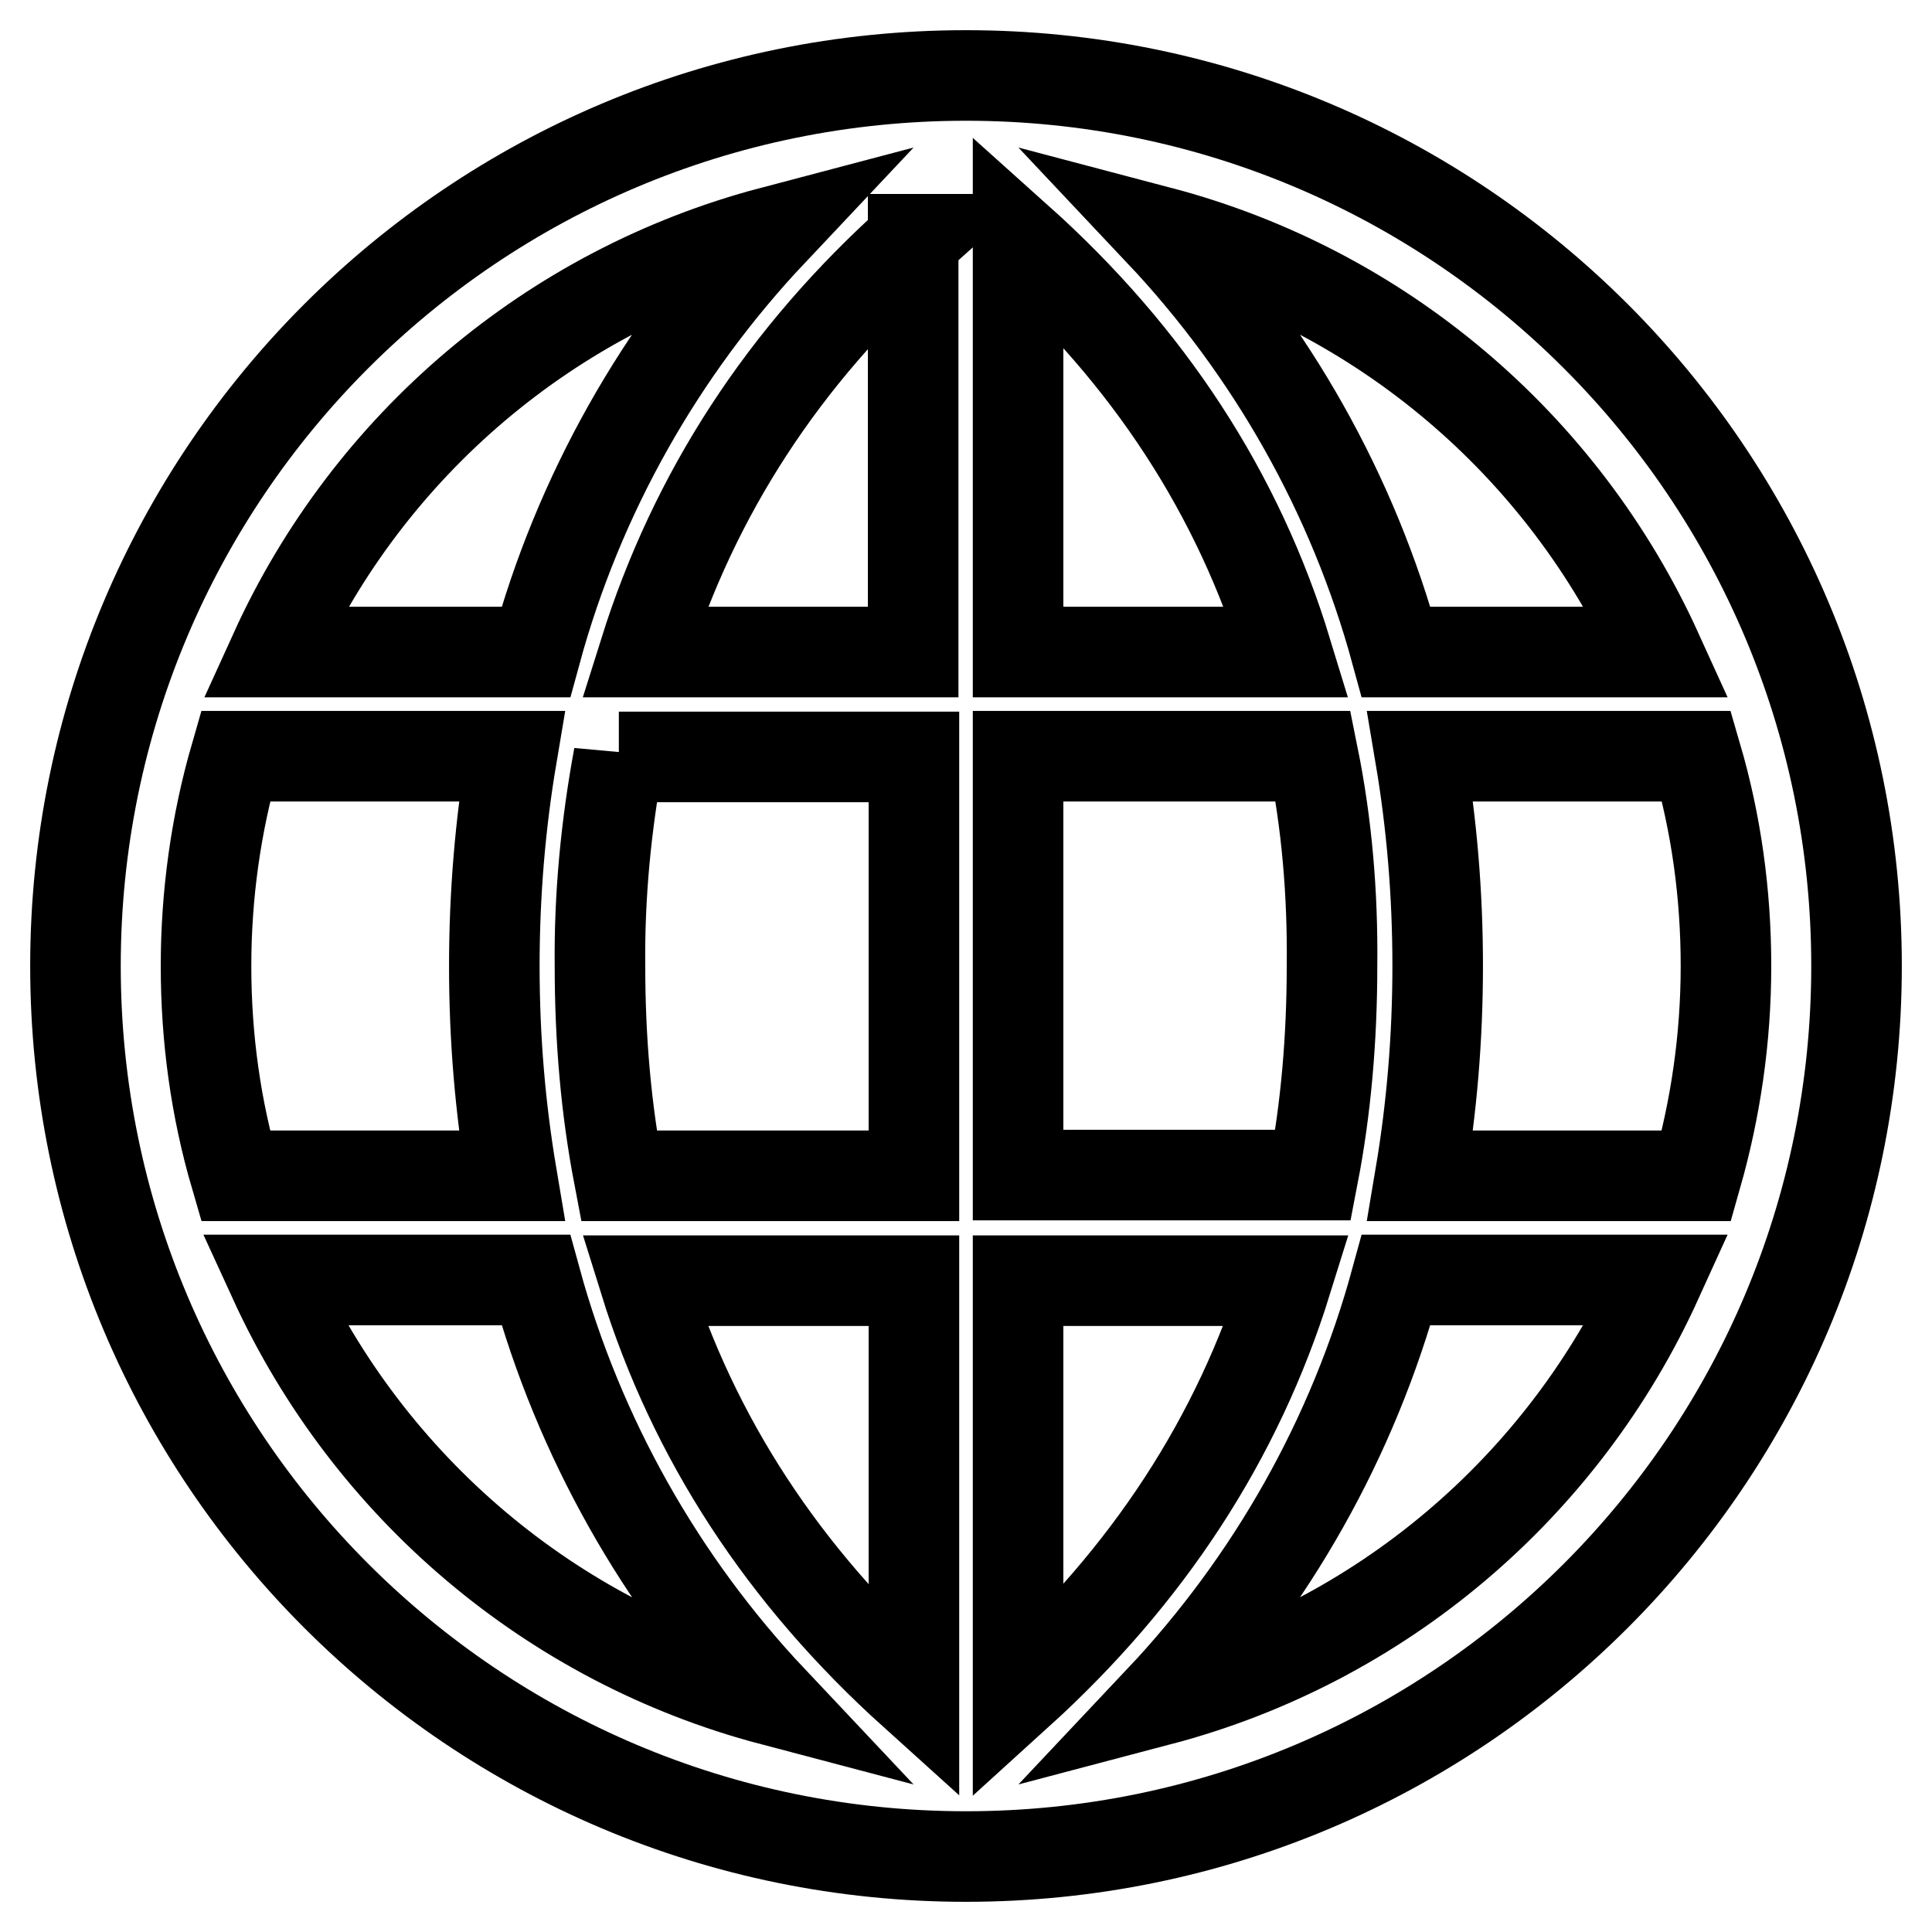 <?xml version="1.0" encoding="utf-8"?>
<!-- Svg Vector Icons : http://www.onlinewebfonts.com/icon -->
<!DOCTYPE svg PUBLIC "-//W3C//DTD SVG 1.1//EN" "http://www.w3.org/Graphics/SVG/1.1/DTD/svg11.dtd">
<svg version="1.1" xmlns="http://www.w3.org/2000/svg" xmlns:xlink="http://www.w3.org/1999/xlink" x="0px" y="0px" viewBox="0 0 256 256" enable-background="new 0 0 256 256" xml:space="preserve">
<g> <path stroke-width="12" fill-opacity="0" stroke="#000000"  d="M67.8,100.2H31.2c-2.6,9-3.9,18.4-3.9,27.8c0,9.6,1.3,18.9,3.9,27.8h36.6c-1.5-8.9-2.3-18.1-2.3-27.8 C65.5,118.4,66.3,109.1,67.8,100.2L67.8,100.2z M82,100.2c-1.7,9.2-2.6,18.5-2.5,27.8c0,9.7,0.8,18.9,2.5,27.8h39.1v-55.5H82z  M102.3,225.3c-14.8-15.7-25.6-34.9-31.3-55.7H36.3C48.9,197.1,73.1,217.6,102.3,225.3z M121.1,224.4v-54.7H85.4 C91.9,190.6,103.8,208.8,121.1,224.4L121.1,224.4z M102.3,30.7c-29.2,7.7-53.4,28.2-65.9,55.7h34.6C76.7,65.5,87.5,46.4,102.3,30.7 L102.3,30.7z M121.1,31.7C103.8,47.2,92,65.4,85.4,86.4h35.6V31.7L121.1,31.7z M188.2,100.2c1.5,8.9,2.3,18.1,2.3,27.8 c0,9.6-0.8,18.9-2.3,27.8h36.6c2.5-8.8,3.9-18.1,3.9-27.8c0-9.6-1.3-18.9-3.9-27.8H188.2z M174,100.2h-39.1v55.5H174 c1.7-8.8,2.5-18.1,2.5-27.8C176.6,118.3,175.8,109.1,174,100.2L174,100.2z M153.7,225.3c29.2-7.7,53.4-28.2,65.9-55.7h-34.6 C179.3,190.5,168.5,209.6,153.7,225.3L153.7,225.3z M134.9,224.4c17.2-15.6,29.1-33.8,35.6-54.7h-35.6V224.4L134.9,224.4z  M153.7,30.7c14.8,15.7,25.6,34.8,31.3,55.7h34.6C207.1,58.9,182.9,38.4,153.7,30.7L153.7,30.7z M134.9,31.7v54.7h35.6 C164.1,65.4,152.2,47.2,134.9,31.7L134.9,31.7z M128,246c-65.2,0-118-52.8-118-118C10,62.8,62.8,10,128,10c65.2,0,118,52.8,118,118 C246,193.2,193.2,246,128,246z"/></g>
</svg>